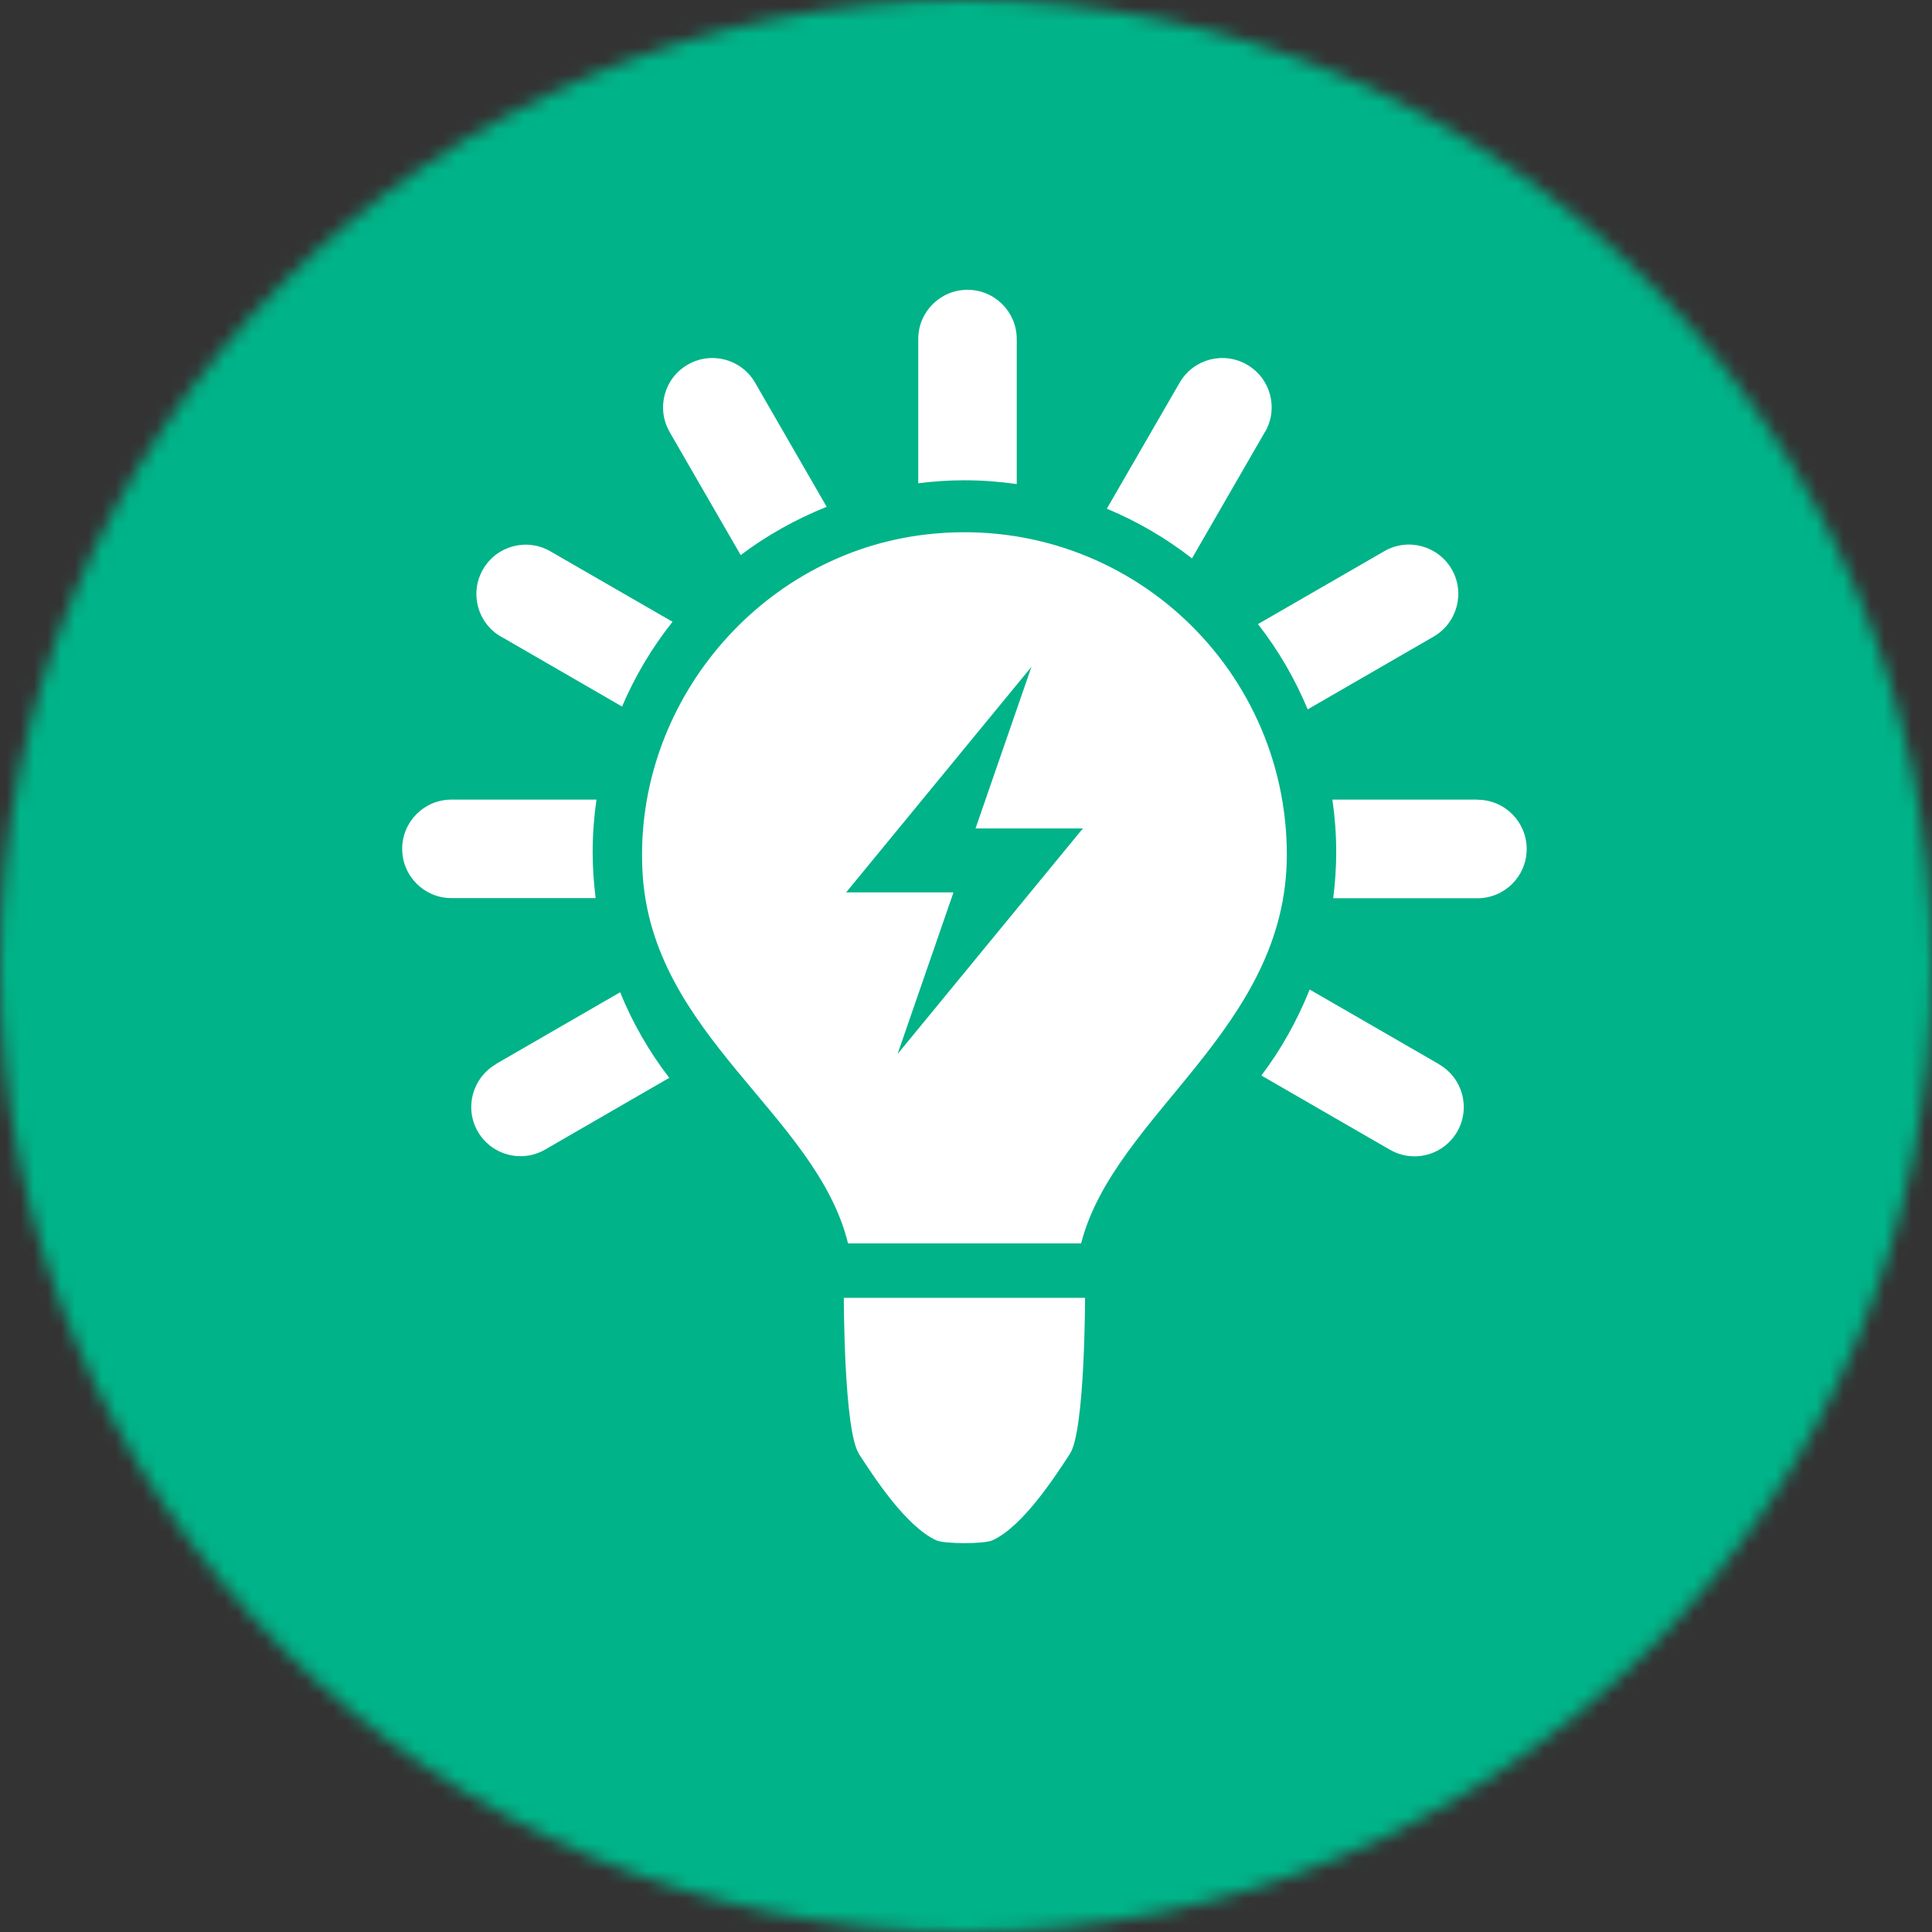 <?xml version="1.0" encoding="UTF-8"?>
<svg xmlns="http://www.w3.org/2000/svg" width="142" height="142" viewBox="0 0 142 142" fill="none">
  <rect x="0" y="0" width="142" height="142" fill="#333333" stroke="none"/>
  <g clip-path="url(#clip0_741_4979)">
    <mask id="mask0_741_4979" style="mask-type:luminance" maskUnits="userSpaceOnUse" x="0" y="0" width="142" height="142">
      <path d="M71 0C31.788 0 0 31.79 0 70.995C0 110.2 31.788 142 71 142C110.212 142 142 110.21 142 70.995C142 31.78 110.212 0 71 0Z" fill="white"></path>
    </mask>
    <g mask="url(#mask0_741_4979)">
      <path d="M70.129 -70.869L-70.86 71.604L71.613 212.592L212.601 70.12L70.129 -70.869Z" fill="#00B388"></path>
    </g>
    <path d="M49.22 31.75C48.22 30.02 48.81 27.8 50.55 26.8C52.28 25.8 54.5 26.39 55.5 28.13L60.76 37.25C58.49 38.16 56.36 39.35 54.44 40.8L49.22 31.76V31.75ZM36.83 46.79L45.72 51.93C46.68 49.68 47.93 47.59 49.43 45.7L40.45 40.52C38.72 39.52 36.5 40.11 35.5 41.85C34.5 43.58 35.09 45.8 36.83 46.8V46.79ZM92.98 31.75C93.98 30.02 93.39 27.8 91.65 26.8C89.92 25.8 87.7 26.39 86.7 28.13L81.35 37.39C83.61 38.33 85.71 39.56 87.61 41.04L92.97 31.75H92.98ZM74.73 35.58V24.92C74.73 22.92 73.11 21.3 71.11 21.3C69.11 21.3 67.49 22.92 67.49 24.92V35.52C68.6 35.38 69.74 35.3 70.89 35.3C72.2 35.3 73.48 35.4 74.74 35.58H74.73ZM96.11 52.14L105.37 46.79C107.1 45.79 107.7 43.57 106.7 41.84C105.7 40.11 103.48 39.51 101.75 40.51L92.46 45.87C93.94 47.77 95.17 49.87 96.11 52.13V52.14ZM43.56 62.62C43.56 61.31 43.66 60.03 43.84 58.77H33.18C31.18 58.77 29.56 60.39 29.56 62.39C29.56 64.39 31.18 66.01 33.18 66.01H43.78C43.64 64.9 43.56 63.76 43.56 62.61V62.62ZM105.77 78.22L96.26 72.73C95.35 75 94.16 77.13 92.71 79.05L102.15 84.5C102.72 84.83 103.34 84.99 103.96 84.99C105.21 84.99 106.43 84.34 107.1 83.18C108.1 81.45 107.51 79.23 105.77 78.23V78.22ZM36.45 78.22C34.72 79.22 34.12 81.44 35.12 83.17C35.79 84.33 37.01 84.98 38.26 84.98C38.87 84.98 39.5 84.82 40.07 84.49L49.19 79.22C47.72 77.31 46.5 75.2 45.58 72.93L36.44 78.21L36.45 78.22ZM108.59 58.77H97.93C98.11 60.03 98.21 61.31 98.21 62.62C98.21 63.77 98.13 64.9 97.99 66.02H108.59C110.59 66.02 112.21 64.4 112.21 62.4C112.21 60.4 110.59 58.78 108.59 58.78V58.77ZM63.12 106.85C64.23 108.55 66.56 112.17 68.81 113.21C69.42 113.49 72.34 113.49 72.95 113.21C75.2 112.17 77.53 108.55 78.64 106.85C79.75 105.15 79.75 95.39 79.75 95.39H62.02C62.02 95.39 62.02 105.14 63.13 106.85H63.12ZM94.58 62.82C94.58 75.67 81.9 81.87 79.46 91.39H62.33C60 81.87 47.84 76.1 47.22 64.03C46.58 51.75 55.79 40.74 68 39.29C82.38 37.59 94.58 48.78 94.58 62.82ZM79.58 60.89H71.7L75.81 49.01L62.19 65.59H70.08L65.97 77.47L79.59 60.89H79.58Z" fill="white"></path>
  </g>
  <defs>
    <clipPath id="clip0_741_4979">
      <rect width="142" height="142" fill="white"></rect>
    </clipPath>
  </defs>
</svg>
